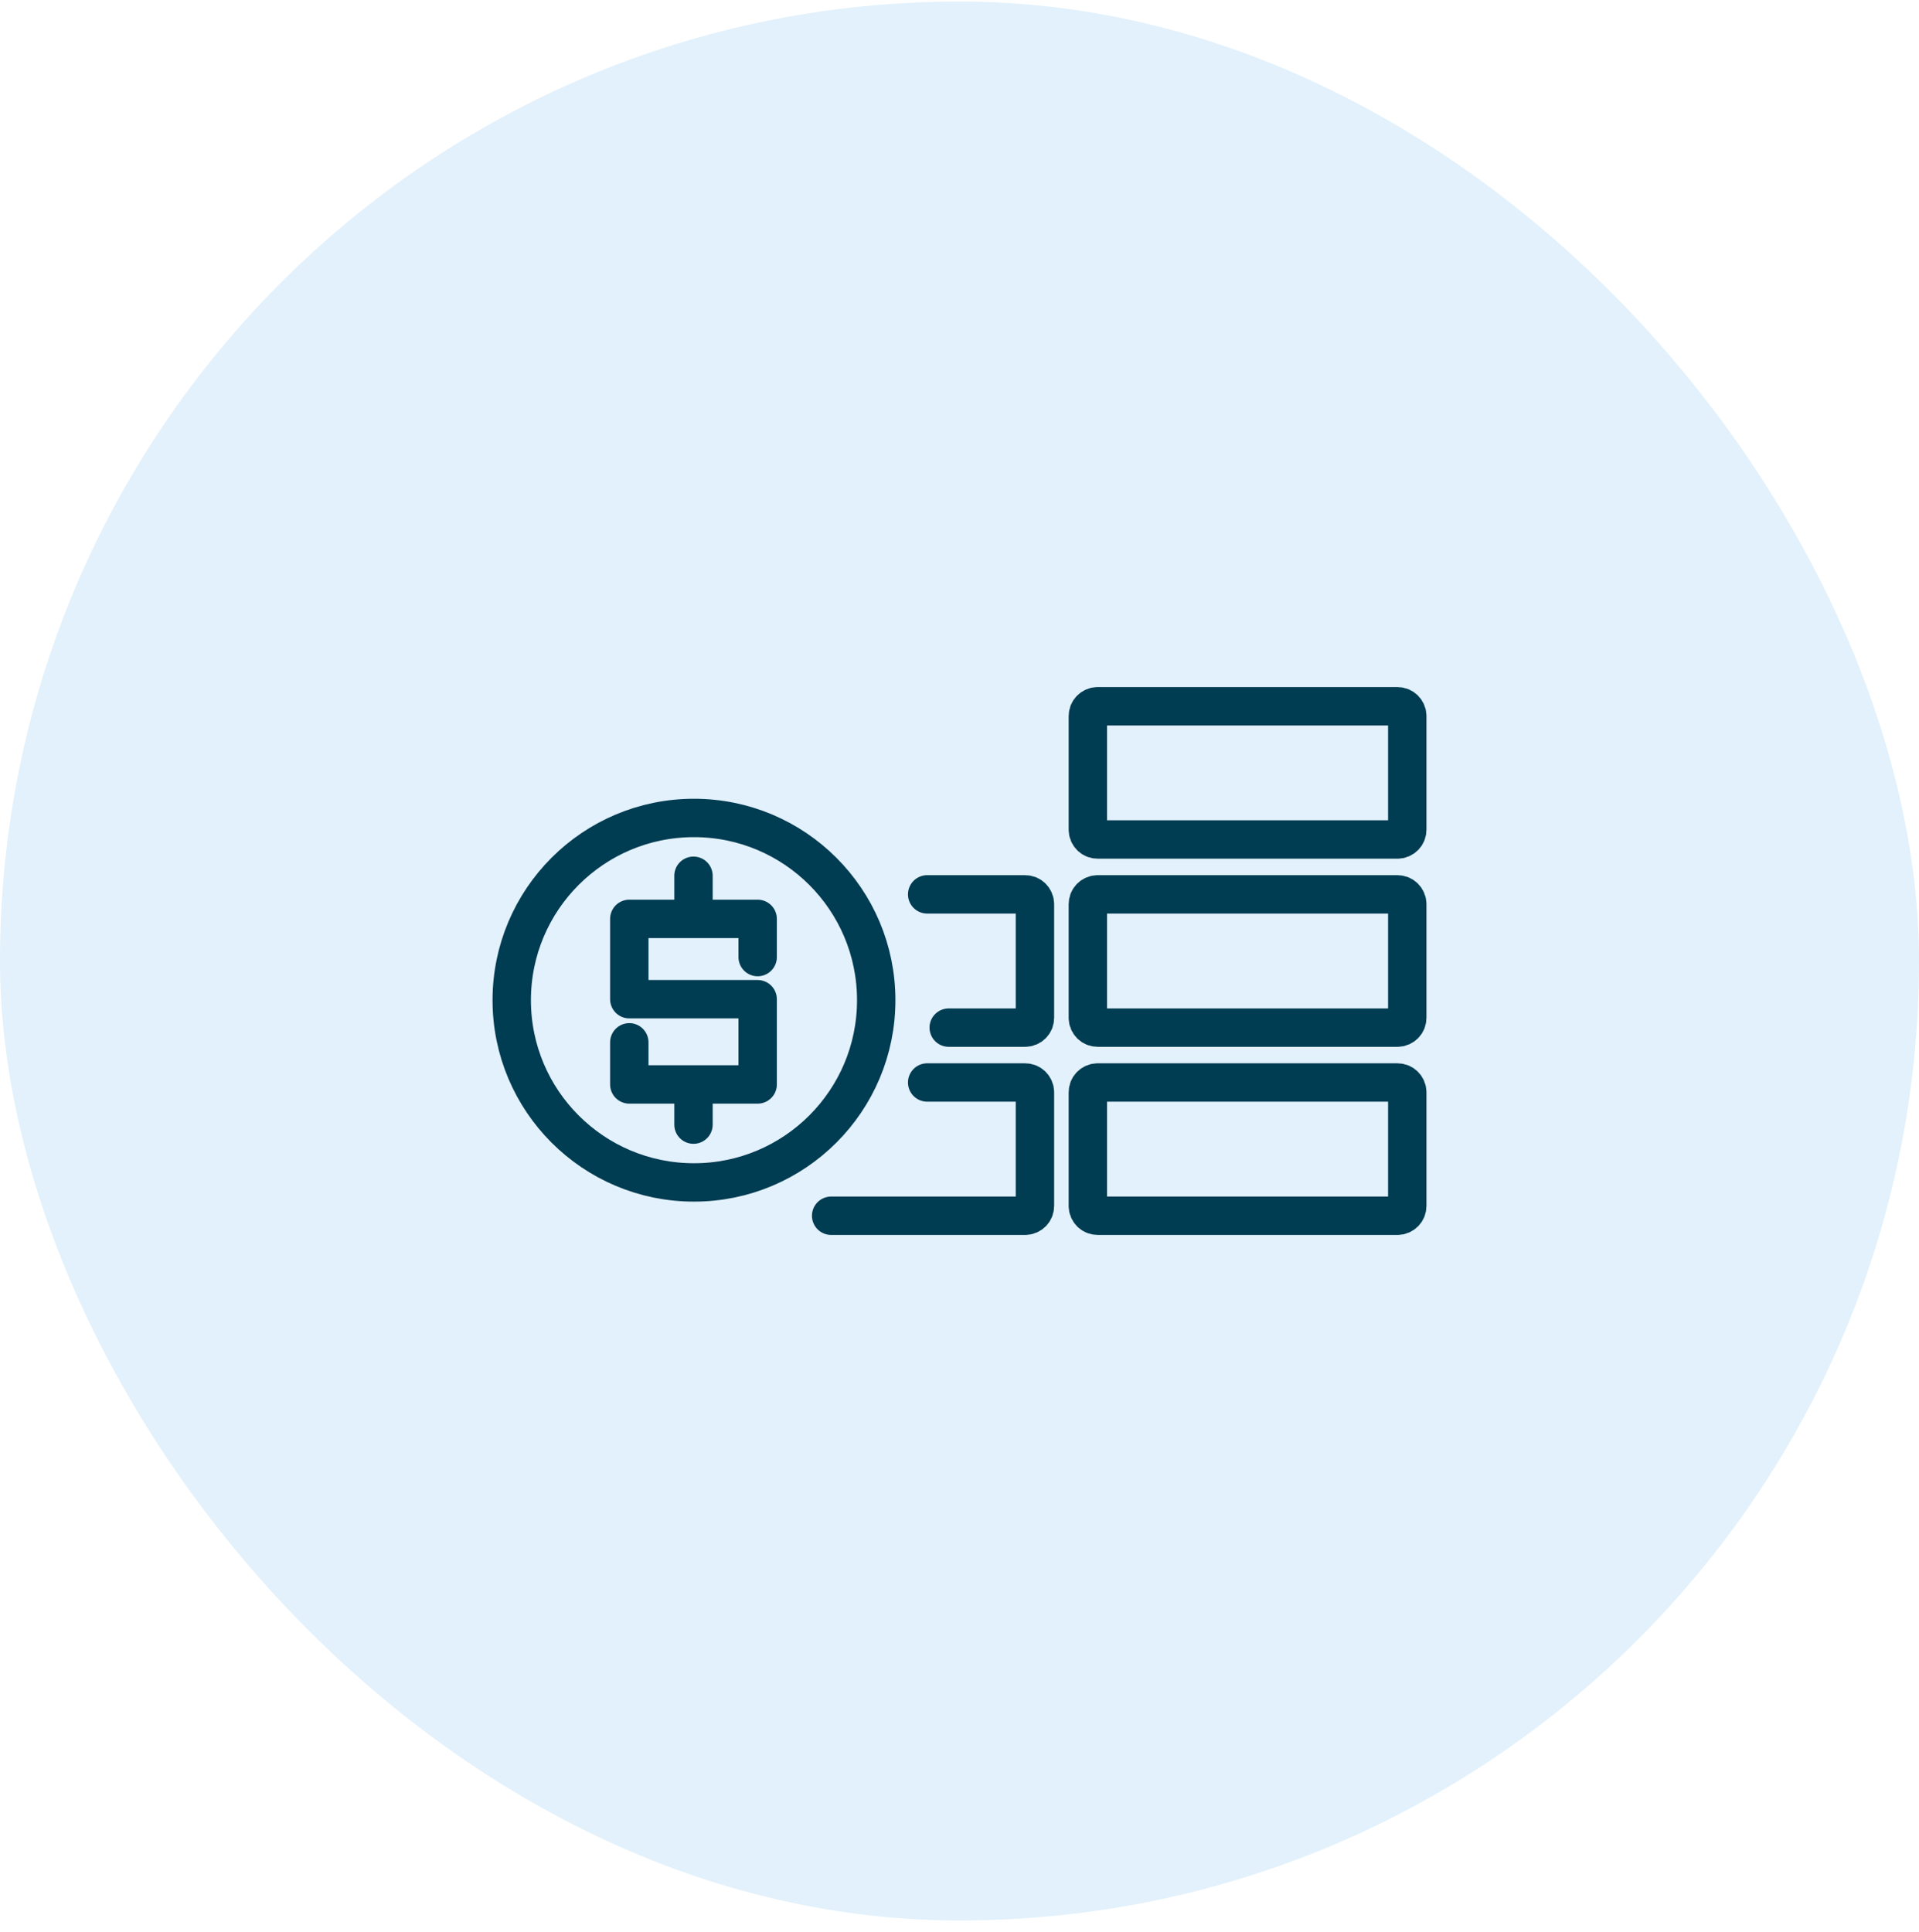 <svg xmlns="http://www.w3.org/2000/svg" width="150" height="151" viewBox="0 0 150 151" fill="none"><rect y="0.119" width="150" height="150" rx="75" fill="#9ED1F1" fill-opacity="0.3"></rect><path d="M59.223 74.813V71.826H54.207M49.19 81.476V84.769H54.207M54.207 84.769H59.223V78.106H49.19V71.826H54.207M54.207 84.769V87.909M54.207 71.826V68.456M64.967 95.032H80.131C80.554 95.032 80.897 94.689 80.897 94.266V85.382C80.897 84.959 80.554 84.616 80.131 84.616H72.473M74.157 80.327H80.131C80.554 80.327 80.897 79.984 80.897 79.561V70.677C80.897 70.254 80.554 69.911 80.131 69.911H72.473M68.49 78.183C68.49 86.05 62.112 92.428 54.245 92.428C46.378 92.428 40 86.05 40 78.183C40 70.315 46.378 63.938 54.245 63.938C62.112 63.938 68.49 70.315 68.49 78.183ZM85.799 95.032H109.234C109.657 95.032 110 94.689 110 94.266V85.382C110 84.959 109.657 84.616 109.234 84.616H85.799C85.376 84.616 85.033 84.959 85.033 85.382V94.266C85.033 94.689 85.376 95.032 85.799 95.032ZM85.799 80.327H109.234C109.657 80.327 110 79.984 110 79.561V70.677C110 70.254 109.657 69.911 109.234 69.911H85.799C85.376 69.911 85.033 70.254 85.033 70.677V79.561C85.033 79.984 85.376 80.327 85.799 80.327ZM85.799 65.622H109.234C109.657 65.622 110 65.279 110 64.857V55.972C110 55.55 109.657 55.207 109.234 55.207H85.799C85.376 55.207 85.033 55.55 85.033 55.972V64.857C85.033 65.279 85.376 65.622 85.799 65.622Z" stroke="#003C52" stroke-width="3" stroke-linecap="round" stroke-linejoin="round"></path></svg>
